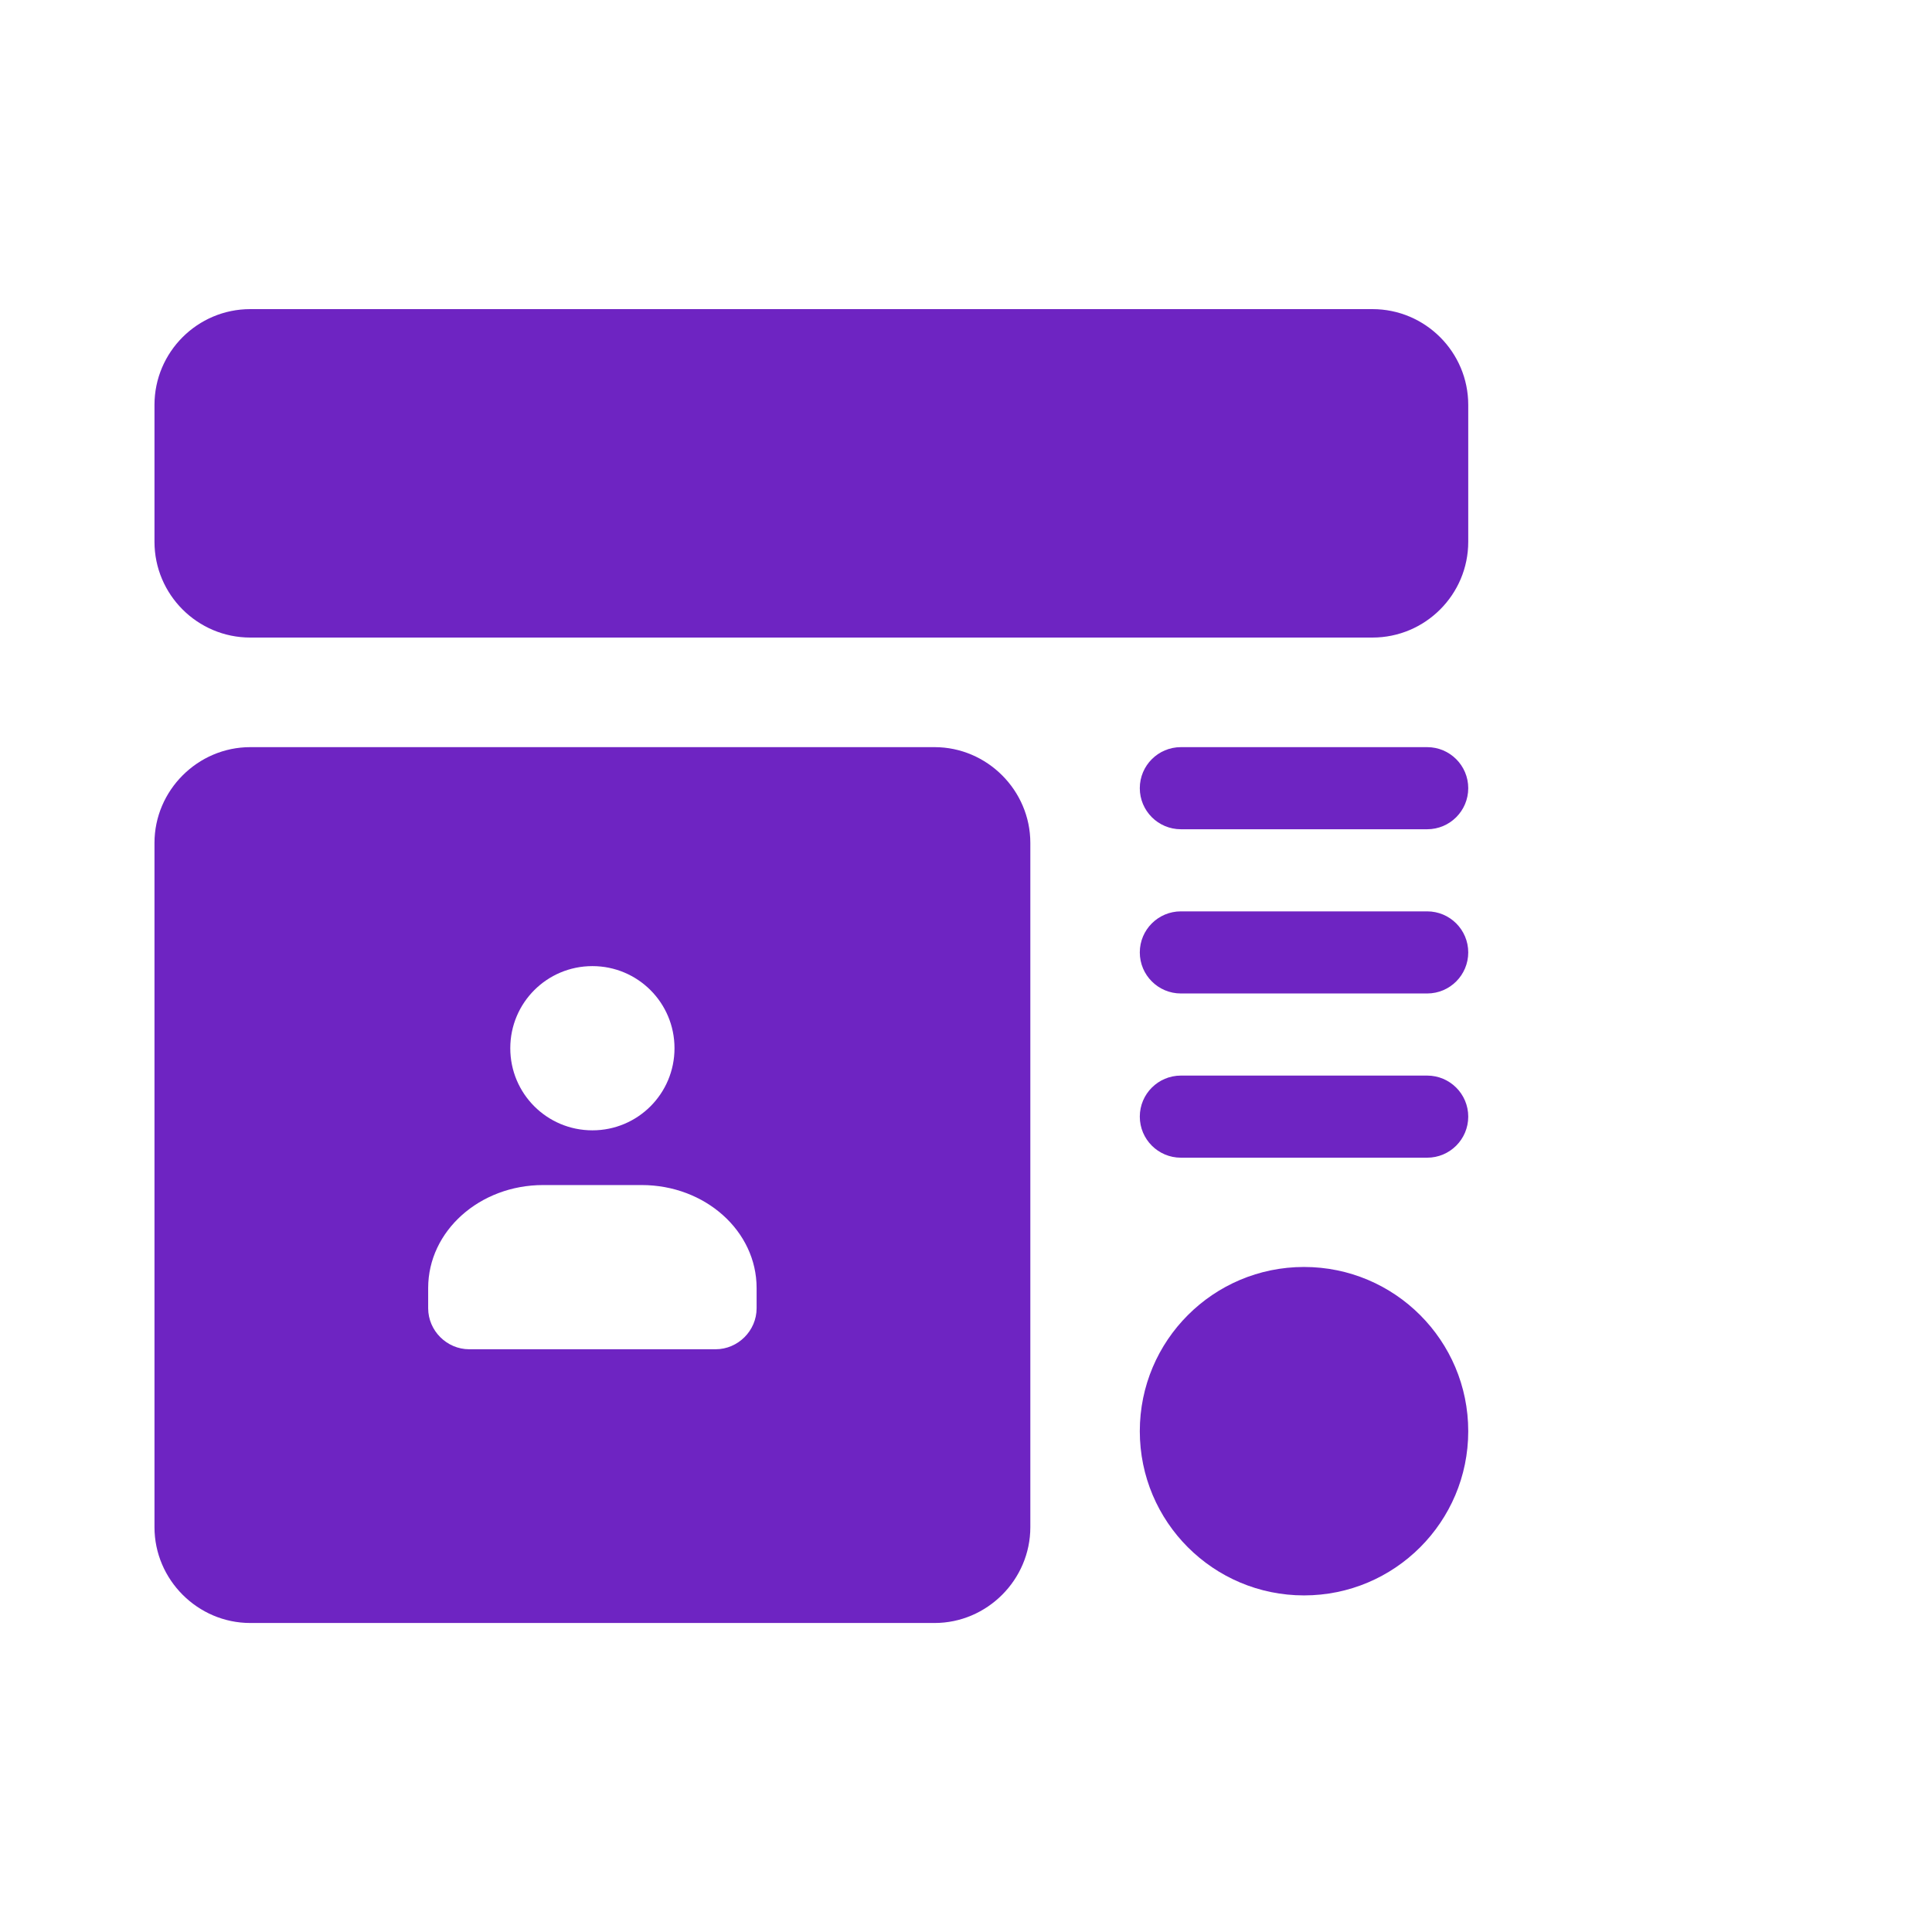 <svg width="50" height="50" viewBox="0 0 50 50" fill="none" xmlns="http://www.w3.org/2000/svg">
<path d="M35.519 8H6.477C5.11 8 3.998 9.112 3.998 10.479V14.021C3.998 15.388 5.11 16.5 6.477 16.5H35.519C36.886 16.5 37.998 15.388 37.998 14.021V10.479C37.998 9.112 36.886 8 35.519 8Z" fill="#6E24C2"/>
<path d="M24.186 19.336H6.477C5.117 19.336 3.998 20.455 3.998 21.815V39.523C3.998 40.883 5.117 42.003 6.477 42.003H24.186C25.546 42.003 26.665 40.883 26.665 39.523V21.815C26.665 20.455 25.546 19.336 24.186 19.336ZM15.331 25.003C16.507 25.003 17.456 25.952 17.456 27.128C17.456 28.303 16.507 29.253 15.331 29.253C14.155 29.253 13.206 28.303 13.206 27.128C13.206 25.952 14.155 25.003 15.331 25.003ZM19.581 33.857C19.581 34.438 19.1 34.919 18.519 34.919H12.144C11.563 34.919 11.081 34.438 11.081 33.857V33.333C11.081 31.859 12.413 30.669 14.056 30.669H16.606C18.25 30.669 19.581 31.859 19.581 33.333V33.857Z" fill="#6E24C2"/>
<path d="M33.748 41.289C36.095 41.289 37.998 39.386 37.998 37.039C37.998 34.692 36.095 32.789 33.748 32.789C31.401 32.789 29.498 34.692 29.498 37.039C29.498 39.386 31.401 41.289 33.748 41.289Z" fill="#6E24C2"/>
<path d="M36.935 23.586H30.561C29.974 23.586 29.498 24.062 29.498 24.648C29.498 25.235 29.974 25.711 30.561 25.711H36.935C37.522 25.711 37.998 25.235 37.998 24.648C37.998 24.062 37.522 23.586 36.935 23.586Z" fill="#6E24C2"/>
<path d="M36.935 19.336H30.561C29.974 19.336 29.498 19.812 29.498 20.398C29.498 20.985 29.974 21.461 30.561 21.461H36.935C37.522 21.461 37.998 20.985 37.998 20.398C37.998 19.812 37.522 19.336 36.935 19.336Z" fill="#6E24C2"/>
<path d="M36.935 27.836H30.561C29.974 27.836 29.498 28.312 29.498 28.898C29.498 29.485 29.974 29.961 30.561 29.961H36.935C37.522 29.961 37.998 29.485 37.998 28.898C37.998 28.312 37.522 27.836 36.935 27.836Z" fill="#6E24C2"/>
</svg>
